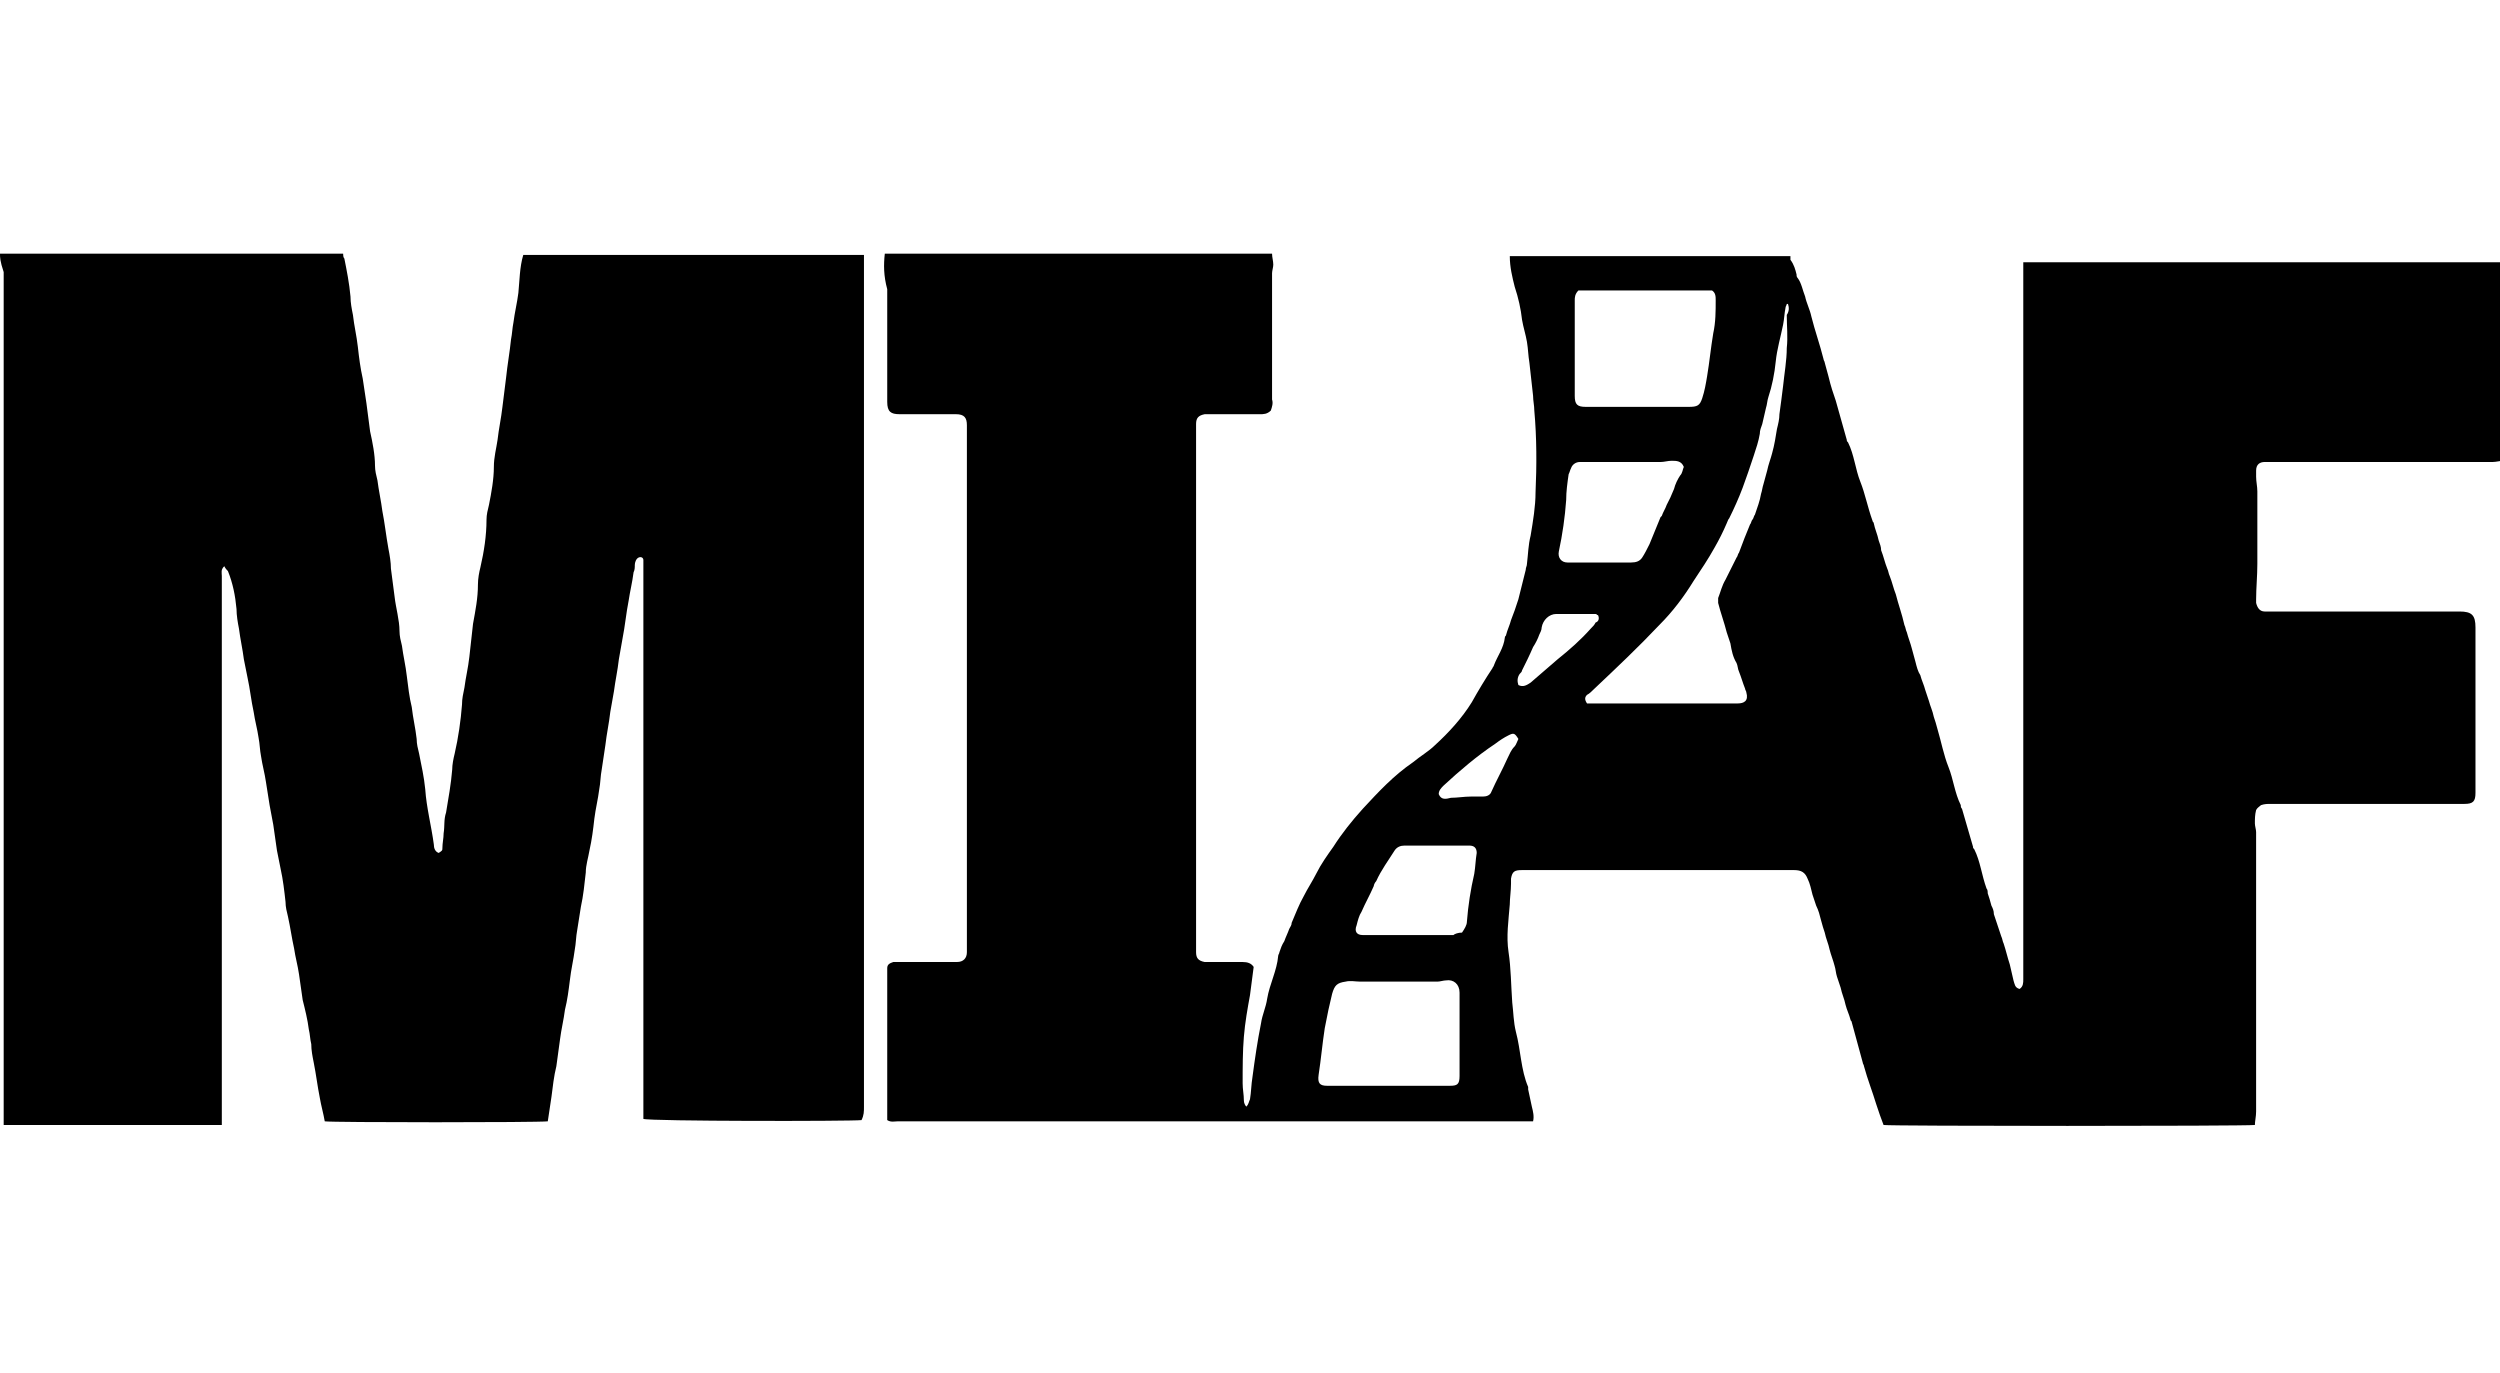 <?xml version="1.0" encoding="utf-8"?>
<!-- Generator: Adobe Illustrator 27.9.0, SVG Export Plug-In . SVG Version: 6.00 Build 0)  -->
<svg version="1.1" id="Calque_1" xmlns="http://www.w3.org/2000/svg" xmlns:xlink="http://www.w3.org/1999/xlink" x="0px" y="0px"
	 viewBox="0 0 204 112" style="enable-background:new 0 0 204 112;" xml:space="preserve">
<g id="FN4Bcn.tif">
	<g>
		<path d="M72.2,20.7c10.5,0,21,0,31.6,0c0,0.3,0.1,0.6,0.1,0.9c0,0.2-0.1,0.5-0.1,0.7c0,3.3,0,6.5,0,9.8c0,0.2,0,0.3,0,0.5
			c0.1,0.3,0,0.6-0.1,0.9c-0.3,0.3-0.6,0.3-0.9,0.3c-1.3,0-2.7,0-4,0c-0.2,0-0.4,0-0.5,0c-0.5,0.1-0.7,0.3-0.7,0.8
			c0,0.1,0,0.2,0,0.2c0,13.8,0,27.6,0,41.5c0,0.5,0,1,0,1.4c0,0.5,0.2,0.7,0.7,0.8c0.2,0,0.4,0,0.5,0c0.9,0,1.8,0,2.6,0
			c0.4,0,0.7,0.1,0.9,0.4c-0.1,0.8-0.2,1.5-0.3,2.3c-0.2,1.1-0.4,2.2-0.5,3.4c-0.1,1.2-0.1,2.5-0.1,3.8c0,0.5,0.1,0.9,0.1,1.4
			c0,0.2,0.1,0.4,0.2,0.5c0.2-0.2,0.2-0.4,0.3-0.6c0.1-0.6,0.1-1.2,0.2-1.8c0.2-1.5,0.4-2.9,0.7-4.4c0.1-0.7,0.4-1.3,0.5-2
			c0.2-1.2,0.8-2.3,0.9-3.5c0-0.1,0.1-0.2,0.1-0.3c0.1-0.3,0.2-0.6,0.4-0.9c0.1-0.3,0.3-0.7,0.4-1c0.1-0.2,0.2-0.3,0.2-0.5
			c0.3-0.7,0.6-1.5,1-2.2c0.3-0.6,0.7-1.2,1-1.8c0.4-0.8,0.9-1.5,1.4-2.2c0.7-1.1,1.5-2.1,2.4-3.1c1.3-1.4,2.5-2.7,4.1-3.8
			c0.6-0.5,1.3-0.9,1.8-1.4c1.1-1,2.2-2.2,3-3.5c0.5-0.9,1.1-1.9,1.7-2.8c0-0.1,0.1-0.1,0.1-0.2c0.3-0.8,0.8-1.4,0.9-2.3
			c0-0.1,0.1-0.1,0.1-0.2c0.1-0.4,0.3-0.8,0.4-1.2c0.1-0.3,0.2-0.5,0.3-0.8c0.1-0.3,0.2-0.6,0.3-0.9c0.2-0.8,0.4-1.6,0.6-2.4
			c0-0.2,0.1-0.3,0.1-0.5c0.1-0.8,0.1-1.5,0.3-2.3c0.2-1.2,0.4-2.4,0.4-3.5c0.1-2.2,0.1-4.5-0.1-6.7c0-0.4-0.1-0.8-0.1-1.2
			c-0.1-0.9-0.2-1.8-0.3-2.7c-0.1-0.6-0.1-1.1-0.2-1.7c-0.1-0.6-0.3-1.2-0.4-1.8c-0.1-0.9-0.3-1.8-0.6-2.7c-0.2-0.8-0.4-1.6-0.4-2.5
			c7.6,0,15.3,0,22.9,0c0,0.1,0,0.2,0,0.3c0.3,0.4,0.4,0.8,0.5,1.2c0,0.1,0,0.2,0.1,0.3c0.3,0.4,0.4,1,0.6,1.5
			c0.1,0.5,0.4,1.1,0.5,1.6c0.3,1.2,0.7,2.3,1,3.5c0,0.1,0.1,0.2,0.1,0.3c0.1,0.4,0.2,0.7,0.3,1.1c0.1,0.4,0.2,0.8,0.3,1.1
			c0.1,0.3,0.2,0.6,0.3,0.9c0.3,1.1,0.6,2.1,0.9,3.2c0,0.1,0,0.1,0.1,0.2c0.5,1,0.6,2.2,1,3.2c0.4,1,0.6,2.1,1,3.2
			c0,0.1,0.1,0.1,0.1,0.2c0.1,0.5,0.3,0.9,0.4,1.4c0.1,0.3,0.2,0.5,0.2,0.8c0.2,0.5,0.3,1,0.5,1.5c0.1,0.2,0.1,0.4,0.2,0.6
			c0.2,0.5,0.3,1,0.5,1.5c0.2,0.8,0.5,1.6,0.7,2.5c0.1,0.2,0.1,0.4,0.2,0.6c0.1,0.4,0.3,0.9,0.4,1.3c0.1,0.4,0.2,0.7,0.3,1.1
			c0.1,0.4,0.2,0.8,0.4,1.1c0.1,0.4,0.3,0.8,0.4,1.2c0.1,0.3,0.2,0.6,0.3,0.9c0.1,0.4,0.3,0.8,0.4,1.3c0.1,0.3,0.2,0.6,0.3,1
			c0.3,1,0.5,2.1,0.9,3.1c0.4,1,0.5,2.1,1,3.1c0,0.1,0,0.2,0.1,0.3c0.3,1,0.6,2.1,0.9,3.1c0,0.1,0,0.1,0.1,0.2c0.5,1,0.6,2.1,1,3.2
			c0.1,0.1,0.1,0.3,0.1,0.4c0.1,0.3,0.2,0.6,0.3,1c0.1,0.2,0.2,0.4,0.2,0.7c0.2,0.6,0.4,1.2,0.6,1.8c0.1,0.2,0.1,0.4,0.2,0.6
			c0.2,0.6,0.3,1.1,0.5,1.7c0.1,0.4,0.2,0.9,0.3,1.3c0.1,0.3,0.1,0.6,0.5,0.7c0.3-0.2,0.3-0.5,0.3-0.8c0-1.1,0-2.2,0-3.2
			c0-17.8,0-35.5,0-53.3c0-0.7,0-1.4,0-2c13.1,0,26.2,0,39.2,0c0,5.4,0,10.8,0,16.2c-0.3,0-0.6,0.1-0.9,0.1c-6,0-12,0-18,0
			c-0.2,0-0.4,0-0.6,0c-0.4,0-0.7,0.2-0.7,0.7c0,0.2,0,0.3,0,0.5c0,0.4,0.1,0.8,0.1,1.2c0,2,0,4,0,5.9c0,1-0.1,2-0.1,2.9
			c0,0.1,0,0.2,0,0.3c0.1,0.4,0.3,0.7,0.7,0.7c0.2,0,0.5,0,0.7,0c5.1,0,10.2,0,15.2,0c1,0,1.3,0.3,1.3,1.3c0,4.2,0,8.5,0,12.7
			c0,0.3,0,0.5,0,0.8c0,0.7-0.2,0.9-0.9,0.9c-0.2,0-0.4,0-0.5,0c-5.1,0-10.2,0-15.3,0c-0.3,0-0.5,0-0.8,0.1
			c-0.1,0.1-0.3,0.2-0.4,0.4c-0.1,0.4-0.1,0.7-0.1,1.1c0,0.2,0.1,0.5,0.1,0.7c0,7.6,0,15.2,0,22.8c0,0.4-0.1,0.8-0.1,1.1
			c-0.9,0.1-29.8,0.1-30.3,0c-0.2-0.5-0.4-1.1-0.6-1.7c-0.3-1-0.7-2-1-3.1c0-0.1-0.1-0.2-0.1-0.3c-0.3-1.1-0.6-2.2-0.9-3.3
			c0-0.1-0.1-0.1-0.1-0.2c-0.1-0.4-0.3-0.8-0.4-1.2c-0.1-0.5-0.3-0.9-0.4-1.4c-0.1-0.3-0.2-0.6-0.3-0.9c-0.1-0.3-0.1-0.6-0.2-0.9
			c-0.1-0.4-0.3-0.9-0.4-1.3c-0.1-0.5-0.3-0.9-0.4-1.4c-0.1-0.3-0.2-0.6-0.3-1c-0.1-0.4-0.2-0.8-0.4-1.2c-0.1-0.3-0.2-0.6-0.3-0.9
			c-0.1-0.4-0.2-0.9-0.4-1.3c-0.2-0.5-0.5-0.7-1.1-0.7c-3.8,0-7.6,0-11.5,0c-3.6,0-7.1,0-10.7,0c-0.6,0-0.8,0.1-0.9,0.7
			c0,0.1,0,0.3,0,0.4c0,0.6-0.1,1.2-0.1,1.7c-0.1,1.3-0.3,2.6-0.1,3.9c0.2,1.3,0.2,2.7,0.3,4.1c0.1,0.8,0.1,1.6,0.3,2.4
			c0.4,1.5,0.4,3.1,1,4.5c0,0.1,0,0.2,0,0.2c0.1,0.5,0.2,0.9,0.3,1.4c0.1,0.4,0.2,0.8,0.1,1.2c-0.3,0-0.7,0-1,0
			c-7.7,0-15.5,0-23.2,0c-2.5,0-4.9,0-7.4,0c-6.7,0-13.4,0-20.2,0c-0.3,0-0.6,0.1-0.9-0.1c0-0.2,0-0.5,0-0.8c0-3.7,0-7.5,0-11.2
			c0-0.1,0-0.2,0-0.4c0-0.3,0.2-0.4,0.5-0.5c0.1,0,0.2,0,0.4,0c1.4,0,2.9,0,4.3,0c0.2,0,0.4,0,0.5,0c0.5,0,0.8-0.3,0.8-0.8
			c0-0.1,0-0.2,0-0.3c0-13.9,0-27.7,0-41.6c0-0.4,0-0.8,0-1.1c0-0.6-0.2-0.9-0.9-0.9c-0.2,0-0.4,0-0.5,0c-1.4,0-2.7,0-4.1,0
			c-0.7,0-1-0.2-1-1c0-3.1,0-6.2,0-9.2C72.1,22.5,72.1,21.6,72.2,20.7z M145.9,24.8c0,0-0.1,0-0.1,0c0,0.1-0.1,0.2-0.1,0.3
			c-0.1,0.5-0.1,0.9-0.2,1.4c-0.2,1-0.5,2-0.6,3c-0.1,1-0.3,2-0.6,2.9c-0.1,0.3-0.1,0.6-0.2,0.9c-0.1,0.4-0.2,0.9-0.3,1.3
			c-0.1,0.3-0.2,0.5-0.2,0.8c-0.1,0.6-0.3,1.2-0.5,1.8c-0.3,0.9-0.6,1.8-0.9,2.6c-0.3,0.8-0.7,1.7-1.1,2.5c-0.1,0.1-0.1,0.2-0.2,0.4
			c-0.3,0.7-0.6,1.3-1,2c-0.5,0.9-1.1,1.8-1.7,2.7c-0.8,1.3-1.7,2.5-2.8,3.6c-1.7,1.8-3.5,3.5-5.3,5.2c-0.2,0.2-0.4,0.4-0.6,0.5
			c-0.2,0.2-0.2,0.4,0,0.7c0.2,0,0.3,0,0.5,0c3.9,0,7.8,0,11.8,0c0.5,0,0.9-0.2,0.7-0.9c0-0.1-0.1-0.2-0.1-0.3
			c-0.2-0.5-0.3-0.9-0.5-1.4c-0.1-0.2-0.1-0.5-0.2-0.7c-0.3-0.5-0.4-1-0.5-1.6c-0.1-0.3-0.2-0.6-0.3-0.9c-0.2-0.8-0.5-1.6-0.7-2.4
			c0-0.1,0-0.2,0-0.4c0.2-0.5,0.3-1,0.6-1.5c0.3-0.6,0.6-1.2,0.9-1.8c0.1-0.1,0.1-0.3,0.2-0.4c0.3-0.8,0.6-1.6,0.9-2.3
			c0.1-0.1,0.1-0.3,0.2-0.4c0.1-0.1,0.1-0.3,0.2-0.4c0.2-0.6,0.4-1.1,0.5-1.7c0.1-0.3,0.1-0.5,0.2-0.8c0.1-0.4,0.2-0.7,0.3-1.1
			c0.1-0.5,0.3-1,0.4-1.4c0.2-0.7,0.3-1.4,0.4-2c0.1-0.4,0.2-0.8,0.2-1.2c0.1-0.7,0.2-1.5,0.3-2.3c0.1-1,0.3-2.1,0.3-3.1
			c0.1-0.9,0-1.8,0-2.7C146,25.4,146,25.1,145.9,24.8z M128.8,23.7c-0.3,0.3-0.3,0.6-0.3,0.8c0,2.6,0,5.2,0,7.8
			c0,0.7,0.2,0.9,0.9,0.9c2.8,0,5.6,0,8.4,0c0.7,0,0.9-0.1,1.1-0.7c0.2-0.6,0.3-1.2,0.4-1.8c0.2-1.2,0.3-2.3,0.5-3.5
			c0.2-0.9,0.2-1.8,0.2-2.7c0-0.3,0-0.6-0.3-0.8C136.1,23.7,132.5,23.7,128.8,23.7z M113.3,88.6C113.3,88.6,113.3,88.6,113.3,88.6
			c1.7,0,3.4,0,5,0c0.6,0,0.8-0.1,0.8-0.8c0-2.3,0-4.6,0-6.8c0-0.7-0.5-1.1-1.1-1c-0.2,0-0.5,0.1-0.7,0.1c-2.1,0-4.2,0-6.3,0
			c-0.4,0-0.8-0.1-1.2,0c-0.7,0.1-0.9,0.3-1.1,1c-0.1,0.4-0.2,0.9-0.3,1.3c-0.1,0.5-0.2,1-0.3,1.5c-0.2,1.3-0.3,2.5-0.5,3.8
			c-0.1,0.7,0.1,0.9,0.7,0.9c0.2,0,0.3,0,0.5,0C110.3,88.6,111.8,88.6,113.3,88.6z M137.4,38.1c-0.2-0.5-0.6-0.5-1-0.5
			c-0.3,0-0.6,0.1-0.9,0.1c-2.1,0-4.2,0-6.2,0c-0.1,0-0.3,0-0.4,0c-0.3,0-0.6,0.2-0.7,0.5c-0.1,0.2-0.1,0.3-0.2,0.5
			c-0.1,0.7-0.2,1.4-0.2,2.1c-0.1,1.4-0.3,2.8-0.6,4.2c-0.1,0.5,0.2,0.9,0.7,0.9c1.7,0,3.5,0,5.2,0c0.4,0,0.7-0.1,0.9-0.4
			c0.2-0.3,0.4-0.7,0.6-1.1c0.3-0.7,0.6-1.5,0.9-2.2c0,0,0.1-0.1,0.1-0.1c0.1-0.3,0.3-0.6,0.4-0.9c0.1-0.2,0.2-0.4,0.3-0.6
			c0.1-0.2,0.2-0.5,0.3-0.7c0.1-0.4,0.3-0.8,0.5-1.1C137.3,38.6,137.3,38.3,137.4,38.1z M119.3,76.1c0.2-0.3,0.4-0.6,0.4-0.9
			c0.1-1.3,0.3-2.6,0.6-3.9c0.1-0.6,0.1-1.1,0.2-1.7c0-0.4-0.2-0.6-0.6-0.6c-0.1,0-0.2,0-0.2,0c-1.3,0-2.7,0-4,0c-0.4,0-0.8,0-1.1,0
			c-0.3,0-0.6,0.1-0.8,0.4c-0.5,0.8-1.1,1.6-1.5,2.5c-0.1,0.1-0.2,0.3-0.2,0.4c-0.3,0.7-0.7,1.4-1,2.1c-0.2,0.3-0.3,0.7-0.4,1.1
			c-0.2,0.5,0,0.8,0.5,0.8c0.1,0,0.1,0,0.2,0c2.4,0,4.8,0,7.2,0C118.7,76.2,119,76.1,119.3,76.1z M130.4,50.2
			c-0.1,0-0.1-0.1-0.2-0.1c-1.1,0-2.1,0-3.2,0c-0.6,0-1.1,0.5-1.2,1.1c0,0.2-0.1,0.4-0.2,0.6c-0.1,0.3-0.3,0.7-0.5,1
			c-0.3,0.7-0.6,1.3-0.9,1.9c0,0.1-0.1,0.2-0.2,0.3c-0.2,0.3-0.2,0.6-0.1,0.9c0.4,0.2,0.7,0,1-0.2c0.7-0.6,1.5-1.3,2.2-1.9
			c1-0.8,1.9-1.6,2.7-2.5c0.2-0.2,0.3-0.3,0.4-0.5C130.5,50.7,130.5,50.4,130.4,50.2z M123.9,60.3c-0.3-0.5-0.4-0.5-0.8-0.3
			c-0.4,0.2-0.7,0.4-1.1,0.7c-1.5,1-2.9,2.2-4.2,3.4c-0.2,0.2-0.4,0.4-0.4,0.7c0.2,0.5,0.6,0.4,1,0.3c0.5,0,1.1-0.1,1.6-0.1
			c0.3,0,0.7,0,1,0c0.3,0,0.6-0.1,0.7-0.4c0.4-0.9,0.9-1.8,1.3-2.7c0.2-0.4,0.3-0.7,0.6-1C123.7,60.8,123.8,60.5,123.9,60.3z"/>
		<path d="M0,20.7c9.3,0,18.6,0,28,0c0,0.1,0,0.3,0.1,0.4c0.2,1,0.4,2,0.5,3.1c0,0.5,0.1,1,0.2,1.5c0.1,0.9,0.3,1.7,0.4,2.6
			c0.1,0.9,0.2,1.7,0.4,2.6c0.1,0.7,0.2,1.3,0.3,2c0.1,0.8,0.2,1.5,0.3,2.3c0.2,0.9,0.4,1.9,0.4,2.8c0,0.4,0.1,0.8,0.2,1.2
			c0.1,0.8,0.3,1.7,0.4,2.5c0.2,1,0.3,2,0.5,3.1c0.1,0.5,0.2,1.1,0.2,1.6c0.1,0.8,0.2,1.5,0.3,2.3c0.1,0.9,0.4,1.9,0.4,2.8
			c0,0.4,0.1,0.8,0.2,1.2c0.1,0.8,0.3,1.6,0.4,2.5c0.1,0.8,0.2,1.7,0.4,2.5c0.1,0.9,0.3,1.7,0.4,2.6c0,0.4,0.1,0.8,0.2,1.2
			c0.2,1,0.4,1.9,0.5,2.9c0.1,1.5,0.5,3,0.7,4.5c0,0.3,0.1,0.6,0.4,0.7c0.3-0.2,0.3-0.2,0.3-0.4c0-0.4,0.1-0.8,0.1-1.2
			c0.1-0.6,0-1.1,0.2-1.7c0.2-1.2,0.4-2.3,0.5-3.5c0-0.4,0.1-0.9,0.2-1.3c0.3-1.3,0.5-2.7,0.6-4c0-0.5,0.1-0.9,0.2-1.4
			c0.1-0.8,0.3-1.6,0.4-2.5c0.1-0.9,0.2-1.8,0.3-2.7c0.2-1.1,0.4-2.1,0.4-3.2c0-0.5,0.1-1,0.2-1.4c0.3-1.3,0.5-2.6,0.5-3.9
			c0-0.4,0.1-0.8,0.2-1.2c0.2-1,0.4-2.1,0.4-3.1c0-0.8,0.2-1.5,0.3-2.2c0.1-0.9,0.3-1.8,0.4-2.7c0.1-0.8,0.2-1.6,0.3-2.4
			c0.1-1,0.3-2.1,0.4-3.1c0.1-0.5,0.1-0.9,0.2-1.4c0.1-0.8,0.3-1.6,0.4-2.4c0.1-1,0.1-2.1,0.4-3.1c9.3,0,18.6,0,27.8,0
			c0,0.7,0,1.3,0,2c0,22.5,0,45,0,67.5c0,0.4,0,0.7-0.2,1.1c-0.9,0.1-17.3,0.1-17.8-0.1c0-0.3,0-0.6,0-0.9c0-4.5,0-9.1,0-13.6
			c0-10.2,0-20.5,0-30.7c0-0.1,0-0.3,0-0.4c0-0.2-0.2-0.3-0.4-0.2c-0.2,0.1-0.3,0.4-0.3,0.6c0,0.2,0,0.4-0.1,0.6
			c-0.1,0.8-0.3,1.6-0.4,2.3c-0.2,1-0.3,2.1-0.5,3.1c-0.1,0.6-0.2,1.1-0.3,1.7c-0.1,0.9-0.3,1.8-0.4,2.6c-0.1,0.6-0.2,1.1-0.3,1.7
			c-0.1,0.9-0.3,1.8-0.4,2.7c-0.1,0.7-0.2,1.3-0.3,2c-0.1,0.5-0.1,1.1-0.2,1.6c-0.1,0.8-0.3,1.6-0.4,2.4c-0.1,0.9-0.2,1.7-0.4,2.6
			c-0.1,0.6-0.3,1.2-0.3,1.8c-0.1,0.9-0.2,1.9-0.4,2.8c-0.1,0.6-0.2,1.3-0.3,1.9c-0.1,0.5-0.1,1.1-0.2,1.6c-0.1,0.8-0.3,1.6-0.4,2.5
			c-0.1,0.8-0.2,1.6-0.4,2.4c-0.1,0.8-0.3,1.6-0.4,2.4c-0.1,0.7-0.2,1.5-0.3,2.2c-0.2,0.8-0.3,1.7-0.4,2.5c-0.1,0.7-0.2,1.3-0.3,2
			c-0.8,0.1-17.6,0.1-18.2,0c-0.1-0.6-0.3-1.3-0.4-1.9c-0.2-1-0.3-1.9-0.5-2.9c-0.1-0.5-0.2-1-0.2-1.5c-0.1-0.4-0.1-0.8-0.2-1.2
			c-0.1-0.8-0.3-1.6-0.5-2.4c-0.1-0.7-0.2-1.4-0.3-2.1c-0.1-0.7-0.3-1.4-0.4-2.1c-0.2-0.9-0.3-1.7-0.5-2.6c-0.1-0.4-0.2-0.8-0.2-1.2
			c-0.1-0.9-0.2-1.8-0.4-2.7c-0.1-0.5-0.2-1-0.3-1.5c-0.1-0.7-0.2-1.4-0.3-2.1c-0.1-0.5-0.2-1.1-0.3-1.6c-0.1-0.6-0.2-1.3-0.3-1.9
			c-0.1-0.7-0.3-1.4-0.4-2.1c-0.1-0.5-0.1-1-0.2-1.5c-0.1-0.7-0.3-1.4-0.4-2.1c-0.2-0.9-0.3-1.9-0.5-2.8c-0.1-0.5-0.2-1-0.3-1.5
			c-0.1-0.8-0.3-1.7-0.4-2.5c-0.1-0.5-0.2-1.1-0.2-1.6c-0.1-1.1-0.3-2.1-0.7-3.1c-0.1-0.1-0.2-0.2-0.3-0.4c-0.3,0.3-0.2,0.5-0.2,0.8
			c0,10.8,0,21.7,0,32.5c0,3.8,0,7.5,0,11.3c0,0.3,0,0.6,0,1c-6,0-11.9,0-17.8,0c0-0.4,0-0.7,0-1c0-22.9,0-45.7,0-68.6
			C0,21.3,0,21,0,20.7z"/>
	</g>
</g>
</svg>
